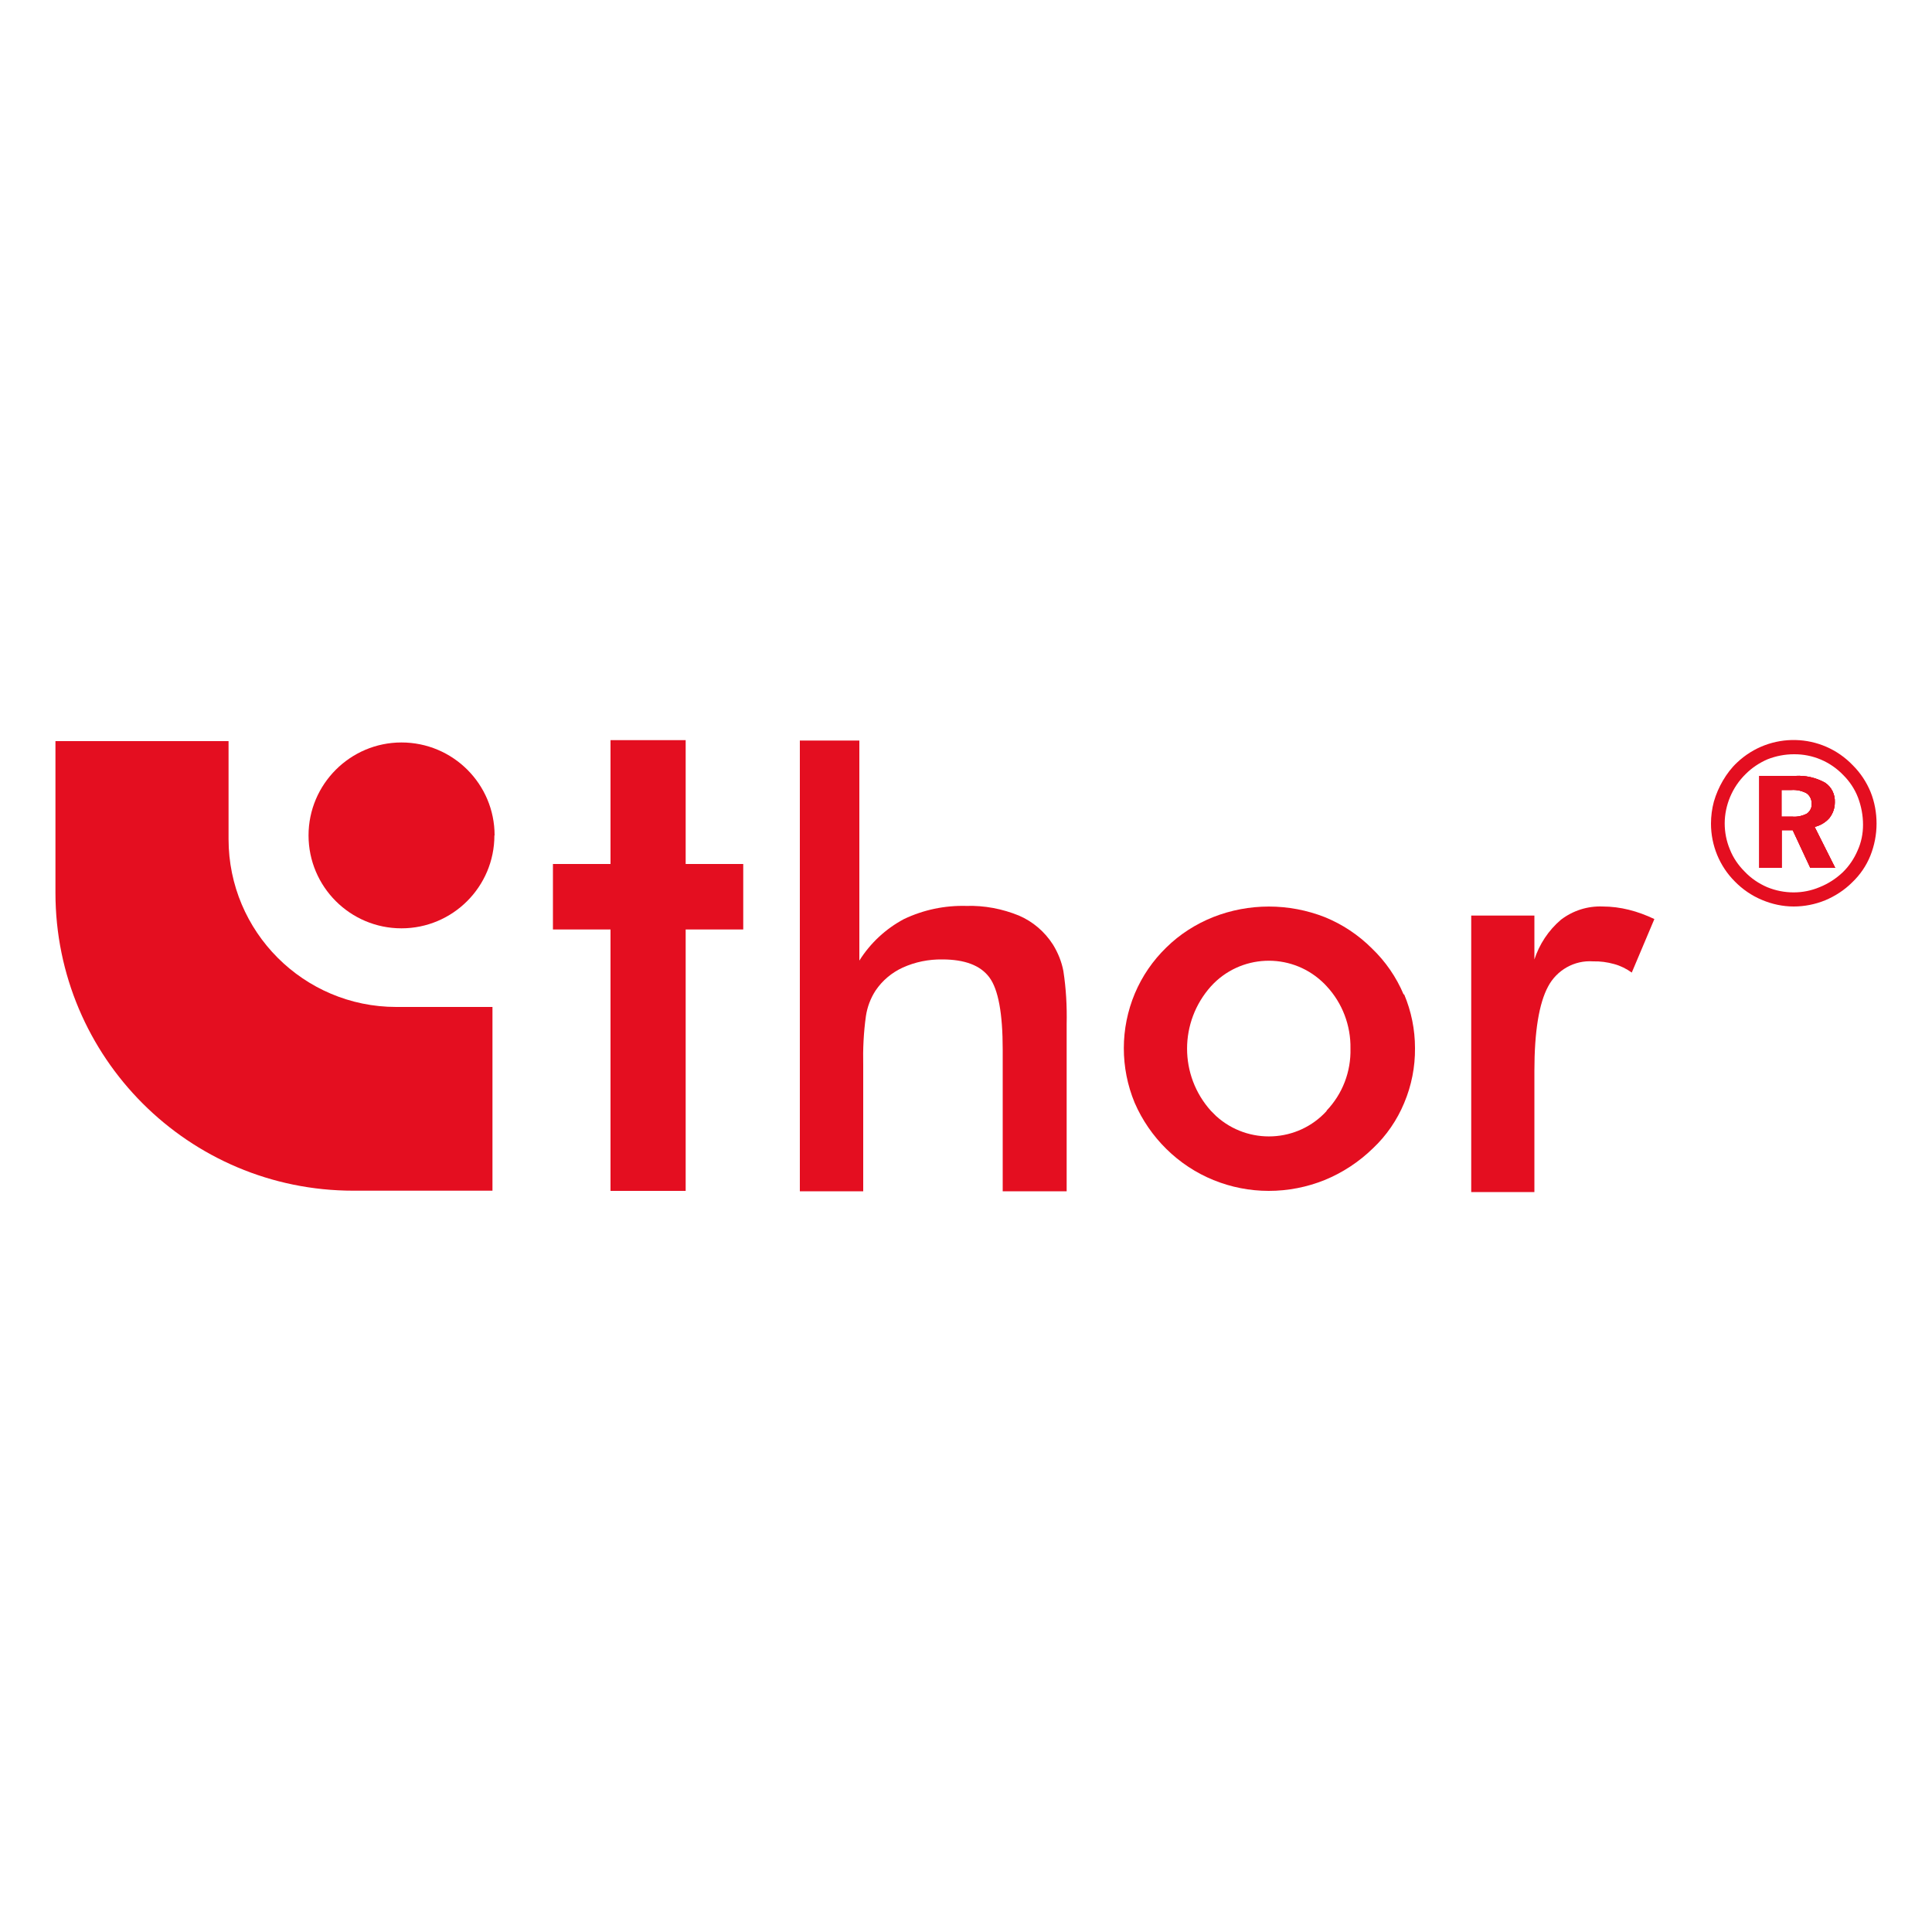 <?xml version="1.0" encoding="UTF-8"?>
<svg id="logo" xmlns="http://www.w3.org/2000/svg" xmlns:xlink="http://www.w3.org/1999/xlink" version="1.1" viewBox="0 0 100 100">
  <!-- Generator: Adobe Illustrator 29.4.0, SVG Export Plug-In . SVG Version: 2.1.0 Build 152)  -->
  <defs>
    <style>
      .st0, .st1 {
        fill: none;
      }

      .st2 {
        fill: #e40e20;
      }

      .st3 {
        clip-path: url(#clippath);
      }

      .st1 {
        stroke: #de2513;
        stroke-miterlimit: 10;
        stroke-width: .16px;
      }
    </style>
    <clipPath id="clippath">
      <rect class="st0" x="2.87" y="38.3" width="94.26" height="23.39"/>
    </clipPath>
  </defs>
  <g id="Grupo_1027">
    <g class="st3">
      <g id="Grupo_1026">
        <path id="Trazado_51563" class="st2" d="M25.59,43.24c0,2.66-2.16,4.81-4.81,4.81-2.66,0-4.81-2.16-4.81-4.81s2.16-4.81,4.81-4.81c2.66,0,4.82,2.15,4.82,4.81h0"/>
        <path id="Trazado_51564" class="st2" d="M25.49,52.12v9.51h-7.2c-8.52,0-15.42-6.9-15.42-15.42v-7.85h8.96v5.07c0,4.8,3.89,8.69,8.68,8.69h4.98Z"/>
        <path id="Trazado_51565" class="st2" d="M31.6,61.64v-13.53h-2.98v-3.39h2.98v-6.41h3.89v6.41h2.98v3.39h-2.98v13.53h-3.89Z"/>
        <path id="Trazado_51566" class="st2" d="M41.4,61.66v-23.33h3.08v11.39c.57-.91,1.37-1.65,2.31-2.15,1.01-.48,2.11-.71,3.23-.68.93-.03,1.86.15,2.72.5.72.31,1.33.83,1.76,1.5.26.42.45.89.54,1.37.14.91.19,1.82.17,2.74v8.66h-3.31v-7.33c0-1.88-.23-3.12-.69-3.74-.46-.62-1.27-.93-2.44-.93-.7-.01-1.4.13-2.04.42-.57.26-1.06.67-1.41,1.19-.26.4-.43.85-.5,1.32-.12.85-.16,1.71-.14,2.57v6.5h-3.27Z"/>
        <path id="Trazado_51567" class="st2" d="M72.65,51.47c-.38-.9-.94-1.71-1.64-2.38-.7-.7-1.53-1.25-2.44-1.62-1.86-.73-3.93-.73-5.78,0-.9.36-1.73.89-2.42,1.57-.7.68-1.25,1.48-1.63,2.38-.76,1.81-.76,3.85-.01,5.66.39.9.95,1.71,1.64,2.39.7.69,1.53,1.24,2.44,1.61.91.37,1.88.56,2.86.56.99,0,1.97-.19,2.89-.56.93-.38,1.78-.94,2.5-1.64.7-.66,1.25-1.46,1.62-2.35.38-.9.57-1.87.56-2.84,0-.96-.19-1.9-.56-2.78M68.67,57.5c-1.5,1.65-4.06,1.77-5.72.27-.09-.09-.18-.18-.27-.27-1.65-1.83-1.65-4.61,0-6.45,1.51-1.66,4.08-1.77,5.73-.26.09.08.18.17.26.26.81.87,1.25,2.03,1.23,3.22.03,1.2-.41,2.35-1.24,3.22"/>
        <path id="Trazado_51568" class="st2" d="M79.41,49.69c.26-.81.74-1.54,1.39-2.09.62-.47,1.37-.71,2.15-.68.46,0,.92.06,1.36.17.45.11.9.28,1.32.48l-1.17,2.77c-.28-.2-.58-.35-.91-.44-.36-.1-.72-.15-1.09-.14-.97-.07-1.88.45-2.33,1.3-.47.87-.71,2.33-.71,4.38v6.26h-3.27v-14.31h3.27v2.3Z"/>
        <path id="Trazado_51569" class="st2" d="M93.92,42.8c.3-.07.57-.23.77-.46.18-.23.28-.51.28-.81.02-.41-.17-.8-.51-1.02-.47-.26-1-.38-1.53-.35h-1.87v4.76h1.16v-1.95h.57l.91,1.95h1.29l-1.07-2.13ZM93.53,42.11c-.23.12-.49.18-.75.16h-.57v-1.38h.51c.27-.02.55.04.79.17.17.12.27.33.26.54.02.2-.08.39-.24.51"/>
        <path id="Trazado_51570" class="st2" d="M96.82,40.99c-.21-.51-.52-.98-.91-1.37-1.62-1.7-4.3-1.76-6-.15-.29.27-.53.59-.73.93-.2.34-.36.71-.47,1.09-.1.37-.15.76-.15,1.14,0,1.12.44,2.2,1.23,2.99.4.41.88.74,1.41.96.52.22,1.08.34,1.64.34.56,0,1.11-.11,1.63-.32.52-.22,1-.53,1.4-.93.41-.39.73-.86.94-1.38.21-.53.32-1.09.32-1.66,0-.56-.1-1.12-.31-1.64M96.15,44.02c-.18.42-.44.81-.77,1.13-.35.33-.75.59-1.2.77-.43.18-.88.27-1.34.27-.47,0-.93-.09-1.37-.27-.44-.19-.84-.46-1.17-.81-.33-.33-.59-.71-.76-1.14-.18-.43-.27-.89-.27-1.35,0-.47.1-.94.28-1.37.19-.45.46-.85.81-1.19.32-.32.71-.58,1.13-.76.43-.17.9-.26,1.36-.26.97-.01,1.89.38,2.56,1.08.33.33.59.72.76,1.16.17.45.26.93.26,1.41,0,.46-.09.91-.28,1.33"/>
        <path id="Trazado_51571" class="st2" d="M93.92,42.8c.3-.07.57-.23.77-.46.18-.23.28-.51.28-.81.02-.41-.17-.8-.51-1.02-.47-.26-1-.38-1.53-.35h-1.87v4.76h1.16v-1.95h.57l.91,1.95h1.29l-1.07-2.13ZM93.53,42.11c-.23.12-.49.18-.75.16h-.57v-1.38h.51c.27-.02.55.04.79.17.17.12.27.33.26.54.02.2-.08.39-.24.51"/>
        <path id="Trazado_51572" class="st2" d="M93.92,42.8c.3-.07.57-.23.77-.46.18-.23.28-.51.28-.81.02-.41-.17-.8-.51-1.02-.47-.26-1-.38-1.53-.35h-1.87v4.76h1.16v-1.95h.57l.91,1.95h1.29l-1.07-2.13ZM93.53,42.11c-.23.12-.49.18-.75.16h-.57v-1.38h.51c.27-.02.55.04.79.17.17.12.27.33.26.54.02.2-.08.39-.24.51"/>
        <line id="Línea_14" class="st1" x1="16.38" y1="47.55" x2="16.38" y2="47.55"/>
        <line id="Línea_15" class="st1" x1="16.51" y1="47.59" x2="16.51" y2="47.59"/>
      </g>
    </g>
  </g>
</svg>